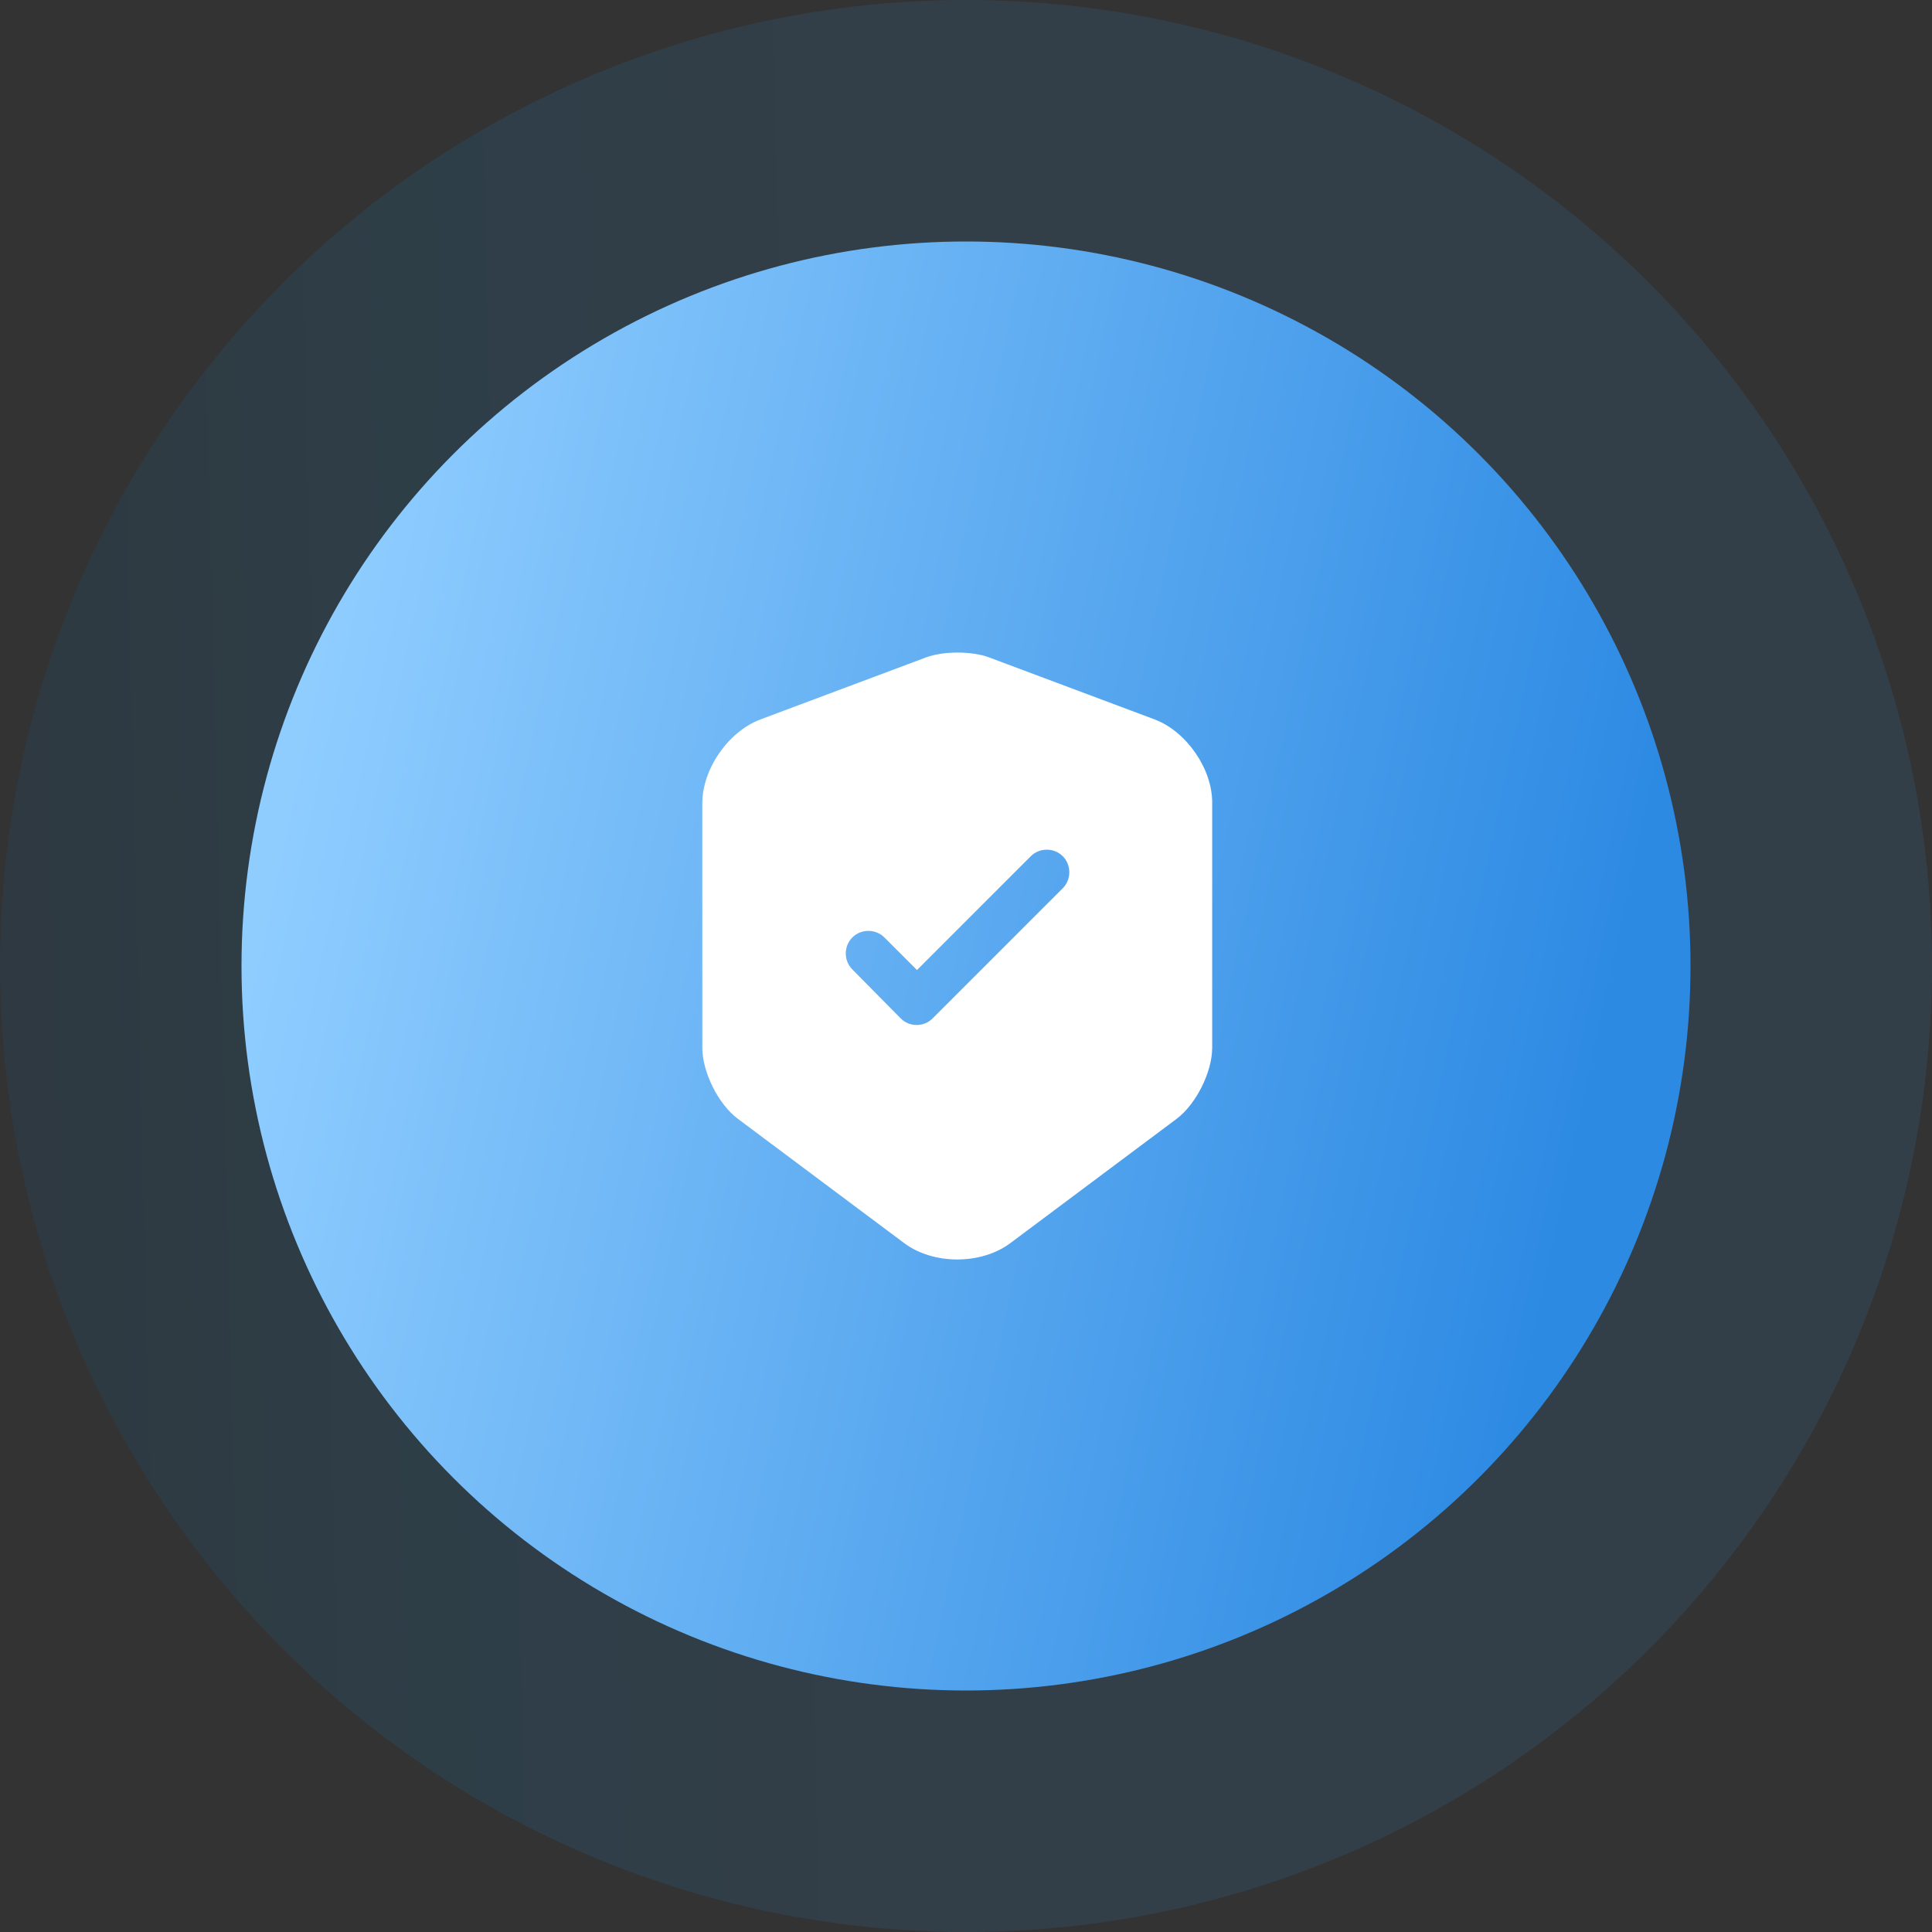 <svg width="56" height="56" viewBox="0 0 56 56" fill="none" xmlns="http://www.w3.org/2000/svg">
<rect x="0" y="0" width="56" height="56" fill="#333333" stroke="none"/>
<circle opacity="0.1" cx="28" cy="28" r="28" fill="url(#paint0_linear_3092_3884)"/>
<circle cx="28" cy="28" r="21" fill="url(#paint1_linear_3092_3884)"/>
<path d="M33.474 20.855L28.661 19.052C28.162 18.869 27.349 18.869 26.85 19.052L22.037 20.855C21.11 21.205 20.357 22.29 20.357 23.279V30.366C20.357 31.075 20.821 32.011 21.39 32.431L26.202 36.028C27.051 36.666 28.442 36.666 29.291 36.028L34.104 32.431C34.672 32.002 35.136 31.075 35.136 30.366V23.279C35.145 22.29 34.392 21.205 33.474 20.855ZM30.796 25.755L27.034 29.517C26.902 29.649 26.736 29.71 26.57 29.71C26.404 29.71 26.237 29.649 26.106 29.517L24.706 28.1C24.452 27.846 24.452 27.426 24.706 27.172C24.96 26.919 25.38 26.919 25.634 27.172L26.579 28.117L29.877 24.819C30.131 24.565 30.551 24.565 30.805 24.819C31.059 25.073 31.059 25.501 30.796 25.755Z" fill="white"/>
<defs>
<linearGradient id="paint0_linear_3092_3884" x1="31.733" y1="-3.5" x2="-3.771" y2="-2.629" gradientUnits="userSpaceOnUse">
<stop offset="0.114" stop-color="#36A6FF"/>
<stop offset="0.544" stop-color="#00A3FF"/>
<stop offset="1" stop-color="#0060AC"/>
</linearGradient>
<linearGradient id="paint1_linear_3092_3884" x1="7.927" y1="24.595" x2="45.905" y2="32.696" gradientUnits="userSpaceOnUse">
<stop stop-color="#8FCDFF"/>
<stop offset="1" stop-color="#2D8AE3"/>
</linearGradient>
</defs>
</svg>
